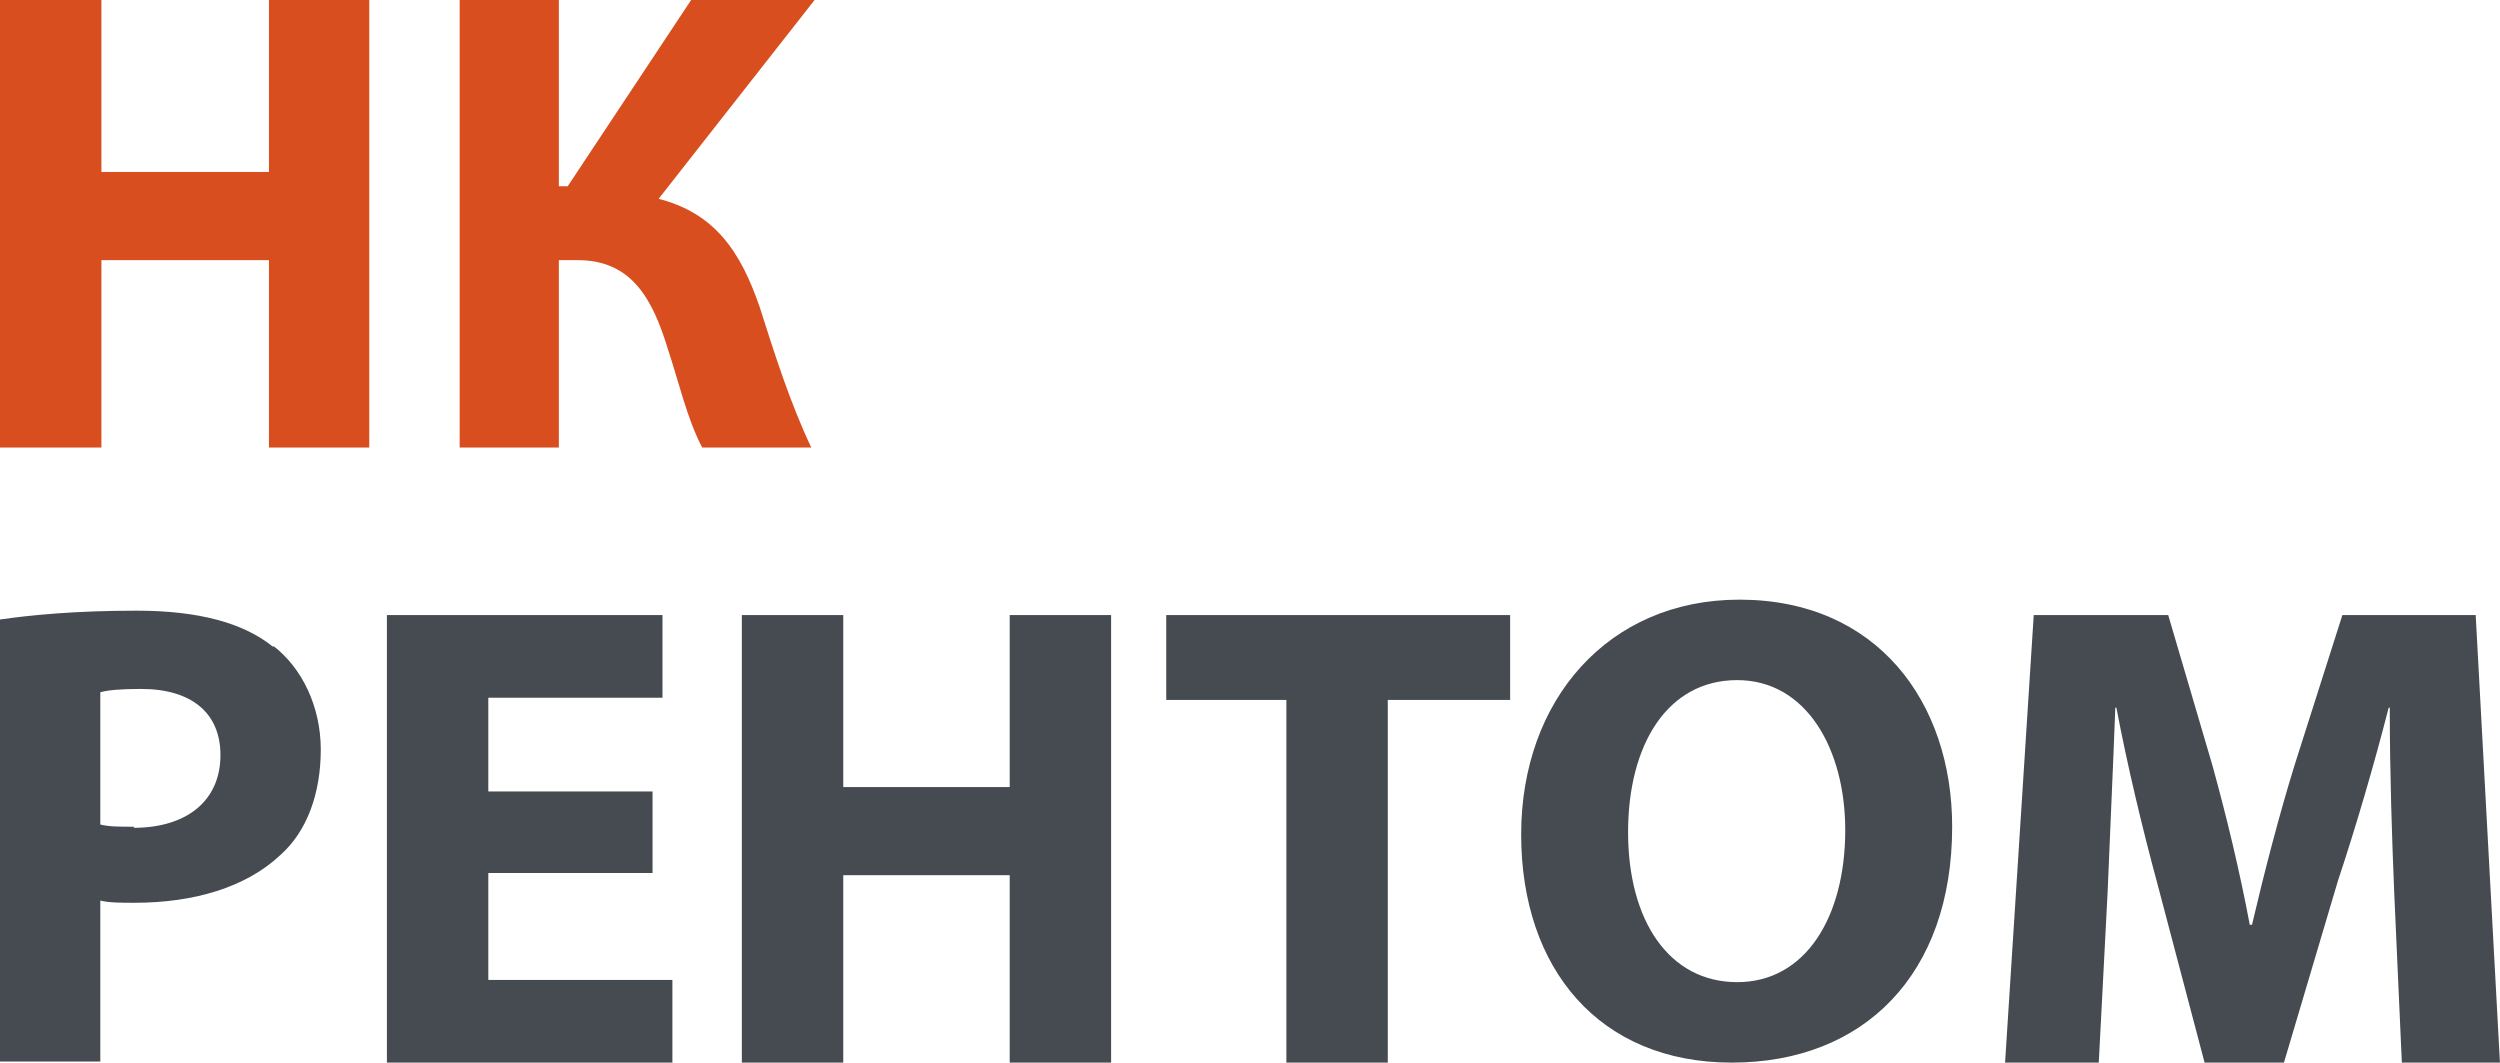 <?xml version="1.0" encoding="UTF-8"?> <svg xmlns="http://www.w3.org/2000/svg" id="_Слой_1" data-name="Слой_1" version="1.1" viewBox="0 0 22.68 9.64"><defs><style> .st0 { fill: #d84e1f; } .st1 { fill: #454b50; } </style></defs><g><polygon class="st0" points="2.44 1.56 .92 1.56 .92 0 0 0 0 4.06 .92 4.06 .92 2.36 2.44 2.36 2.44 4.06 3.35 4.06 3.35 0 2.44 0 2.44 1.56"></polygon><path class="st0" d="M5.97,1.81l1.42-1.81h-1.12l-1.12,1.69h-.08V0h-.9v4.06h.9v-1.7h.17c.49,0,.68.35.82.81.1.3.17.62.31.89h.99c-.19-.4-.33-.84-.47-1.28-.17-.49-.4-.85-.93-.98Z"></path></g><g><polygon class="st1" points="4.43 7.92 5.92 7.92 5.92 7.18 4.43 7.18 4.43 6.33 6.01 6.33 6.01 5.58 3.51 5.58 3.51 9.64 6.1 9.64 6.1 8.89 4.43 8.89 4.43 7.92"></polygon><path class="st1" d="M2.48,5.87c-.27-.22-.68-.33-1.24-.33s-.96.04-1.24.08v4.01h.91v-1.46c.08.02.19.02.31.02.54,0,1.01-.14,1.32-.43.25-.22.37-.57.37-.96s-.17-.74-.43-.94ZM1.22,7.5c-.14,0-.23,0-.31-.02v-1.2c.07-.02.19-.03.37-.03.46,0,.72.22.72.6,0,.41-.3.66-.79.66Z"></path><path class="st1" d="M22.46,5.58h-1.21l-.43,1.35c-.14.45-.28.99-.39,1.46h-.02c-.09-.48-.21-.98-.34-1.45l-.4-1.36h-1.22l-.26,4.06h.85l.08-1.54c.02-.51.05-1.13.07-1.68h.01c.1.53.24,1.11.37,1.59l.43,1.63h.72l.49-1.65c.16-.48.33-1.06.46-1.57h.01c0,.59.02,1.18.04,1.67l.07,1.56h.89l-.22-4.06Z"></path><path class="st1" d="M15.78,5.44c-1.19,0-1.98.91-1.98,2.13s.71,2.07,1.91,2.07,2-.8,2-2.14c0-1.13-.68-2.06-1.93-2.06ZM15.76,8.91c-.62,0-.99-.56-.99-1.36s.36-1.38.99-1.38.98.63.98,1.36c0,.79-.36,1.38-.98,1.38Z"></path><polygon class="st1" points="10.58 6.35 11.67 6.35 11.67 9.64 12.59 9.64 12.59 6.35 13.7 6.35 13.7 5.58 10.58 5.58 10.58 6.35"></polygon><polygon class="st1" points="9.16 7.14 7.65 7.14 7.65 5.58 6.73 5.58 6.73 9.64 7.65 9.64 7.65 7.94 9.16 7.94 9.16 9.64 10.08 9.64 10.08 5.58 9.16 5.58 9.16 7.14"></polygon></g></svg> 
